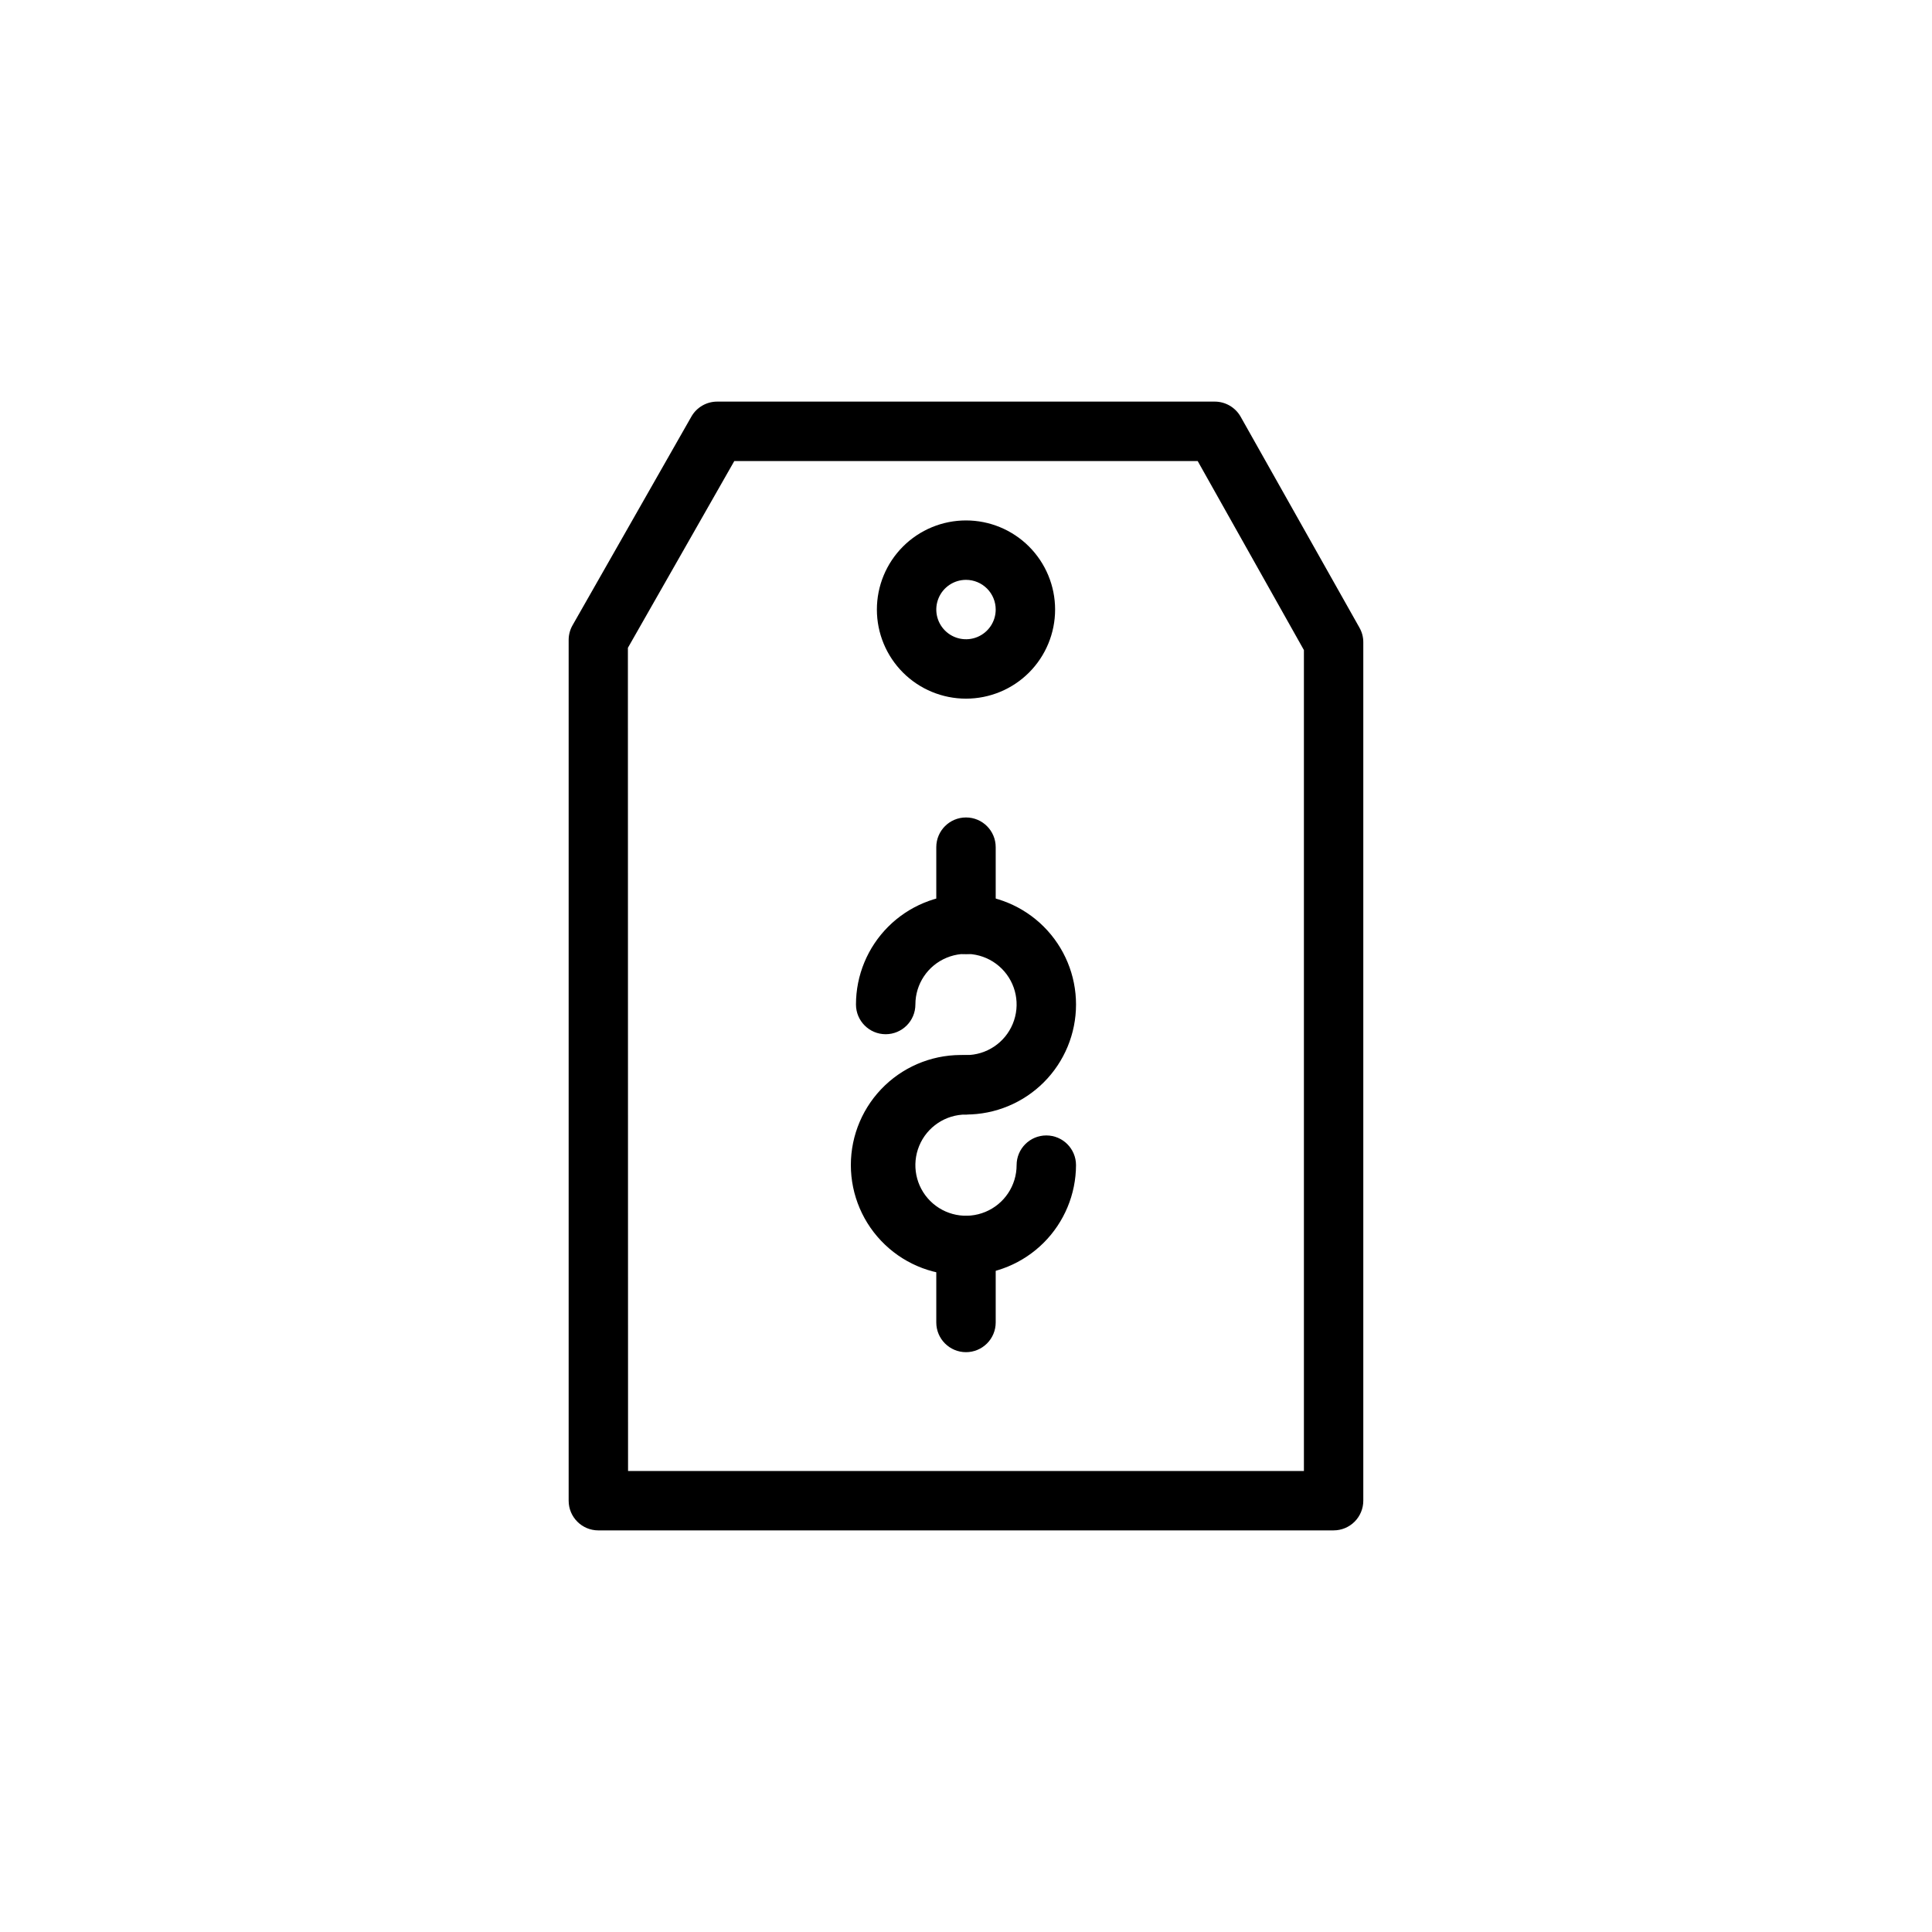 <?xml version="1.0" encoding="UTF-8"?>
<!-- Uploaded to: ICON Repo, www.svgrepo.com, Generator: ICON Repo Mixer Tools -->
<svg fill="#000000" width="800px" height="800px" version="1.1" viewBox="144 144 512 512" xmlns="http://www.w3.org/2000/svg">
 <g>
  <path d="m400 439.36c-4.348 0-7.875-3.523-7.875-7.871 0-4.348 3.527-7.875 7.875-7.875 5.426 0 10.316-3.266 12.391-8.281 2.078-5.012 0.93-10.781-2.906-14.617-3.836-3.836-9.605-4.984-14.621-2.906-5.012 2.074-8.277 6.965-8.277 12.391 0 4.348-3.527 7.875-7.875 7.875-4.348 0-7.871-3.527-7.871-7.875 0-7.731 3.074-15.148 8.539-20.617 5.469-5.469 12.887-8.539 20.621-8.539 7.731 0 15.148 3.07 20.617 8.539s8.539 12.887 8.539 20.617c0 7.734-3.07 15.152-8.539 20.621-5.469 5.465-12.887 8.539-20.617 8.539z"/>
  <path d="m400 481.87c-7.961 0.371-15.727-2.531-21.488-8.035-5.766-5.5-9.027-13.121-9.027-21.09s3.262-15.59 9.027-21.094c5.762-5.5 13.527-8.402 21.488-8.035 4.348 0 7.871 3.527 7.871 7.875 0 4.348-3.523 7.871-7.871 7.871-5.426 0-10.316 3.266-12.395 8.281-2.074 5.012-0.93 10.781 2.906 14.617 3.84 3.836 9.609 4.984 14.621 2.906 5.012-2.074 8.281-6.965 8.281-12.391 0-4.348 3.523-7.871 7.871-7.871s7.871 3.523 7.871 7.871c-0.023 7.719-3.106 15.113-8.57 20.566-5.465 5.453-12.867 8.52-20.586 8.527z"/>
  <path d="m400 396.85c-4.348 0-7.875-3.527-7.875-7.875v-20.465c0-4.348 3.527-7.875 7.875-7.875s7.871 3.527 7.871 7.875v20.469-0.004c0 2.09-0.828 4.09-2.305 5.566-1.477 1.477-3.481 2.309-5.566 2.309z"/>
  <path d="m400 502.34c-4.348 0-7.875-3.527-7.875-7.875v-20.324c0-4.348 3.527-7.871 7.875-7.871s7.871 3.523 7.871 7.871v20.324c0 2.09-0.828 4.094-2.305 5.566-1.477 1.477-3.481 2.309-5.566 2.309z"/>
  <path d="m497.42 549.57h-194.85c-4.348 0-7.871-3.523-7.871-7.871v-228.12c0.004-1.363 0.359-2.703 1.039-3.887l31.488-55.293c1.398-2.453 4.008-3.969 6.832-3.969h131.87c2.836 0.004 5.453 1.531 6.852 4l31.488 55.906h-0.004c0.676 1.176 1.027 2.504 1.023 3.859v227.5c0 2.086-0.828 4.09-2.305 5.566-1.477 1.477-3.477 2.305-5.566 2.305zm-186.98-15.742h179.11v-217.55l-28.152-50.098h-122.8l-28.199 49.5z"/>
  <path d="m400 329.15c-6.266 0-12.273-2.484-16.699-6.914-4.43-4.43-6.918-10.438-6.918-16.699 0-6.266 2.488-12.27 6.918-16.699 4.426-4.43 10.434-6.918 16.699-6.918 6.262 0 12.27 2.488 16.699 6.918 4.426 4.43 6.914 10.434 6.914 16.699 0 6.262-2.488 12.27-6.914 16.699-4.43 4.43-10.438 6.914-16.699 6.914zm0-31.488v0.004c-3.184 0-6.055 1.918-7.273 4.859-1.219 2.941-0.547 6.324 1.707 8.578 2.25 2.25 5.637 2.926 8.578 1.707 2.941-1.219 4.859-4.09 4.859-7.273 0-2.09-0.828-4.09-2.305-5.566-1.477-1.477-3.481-2.305-5.566-2.305z"/>
 </g>
</svg>